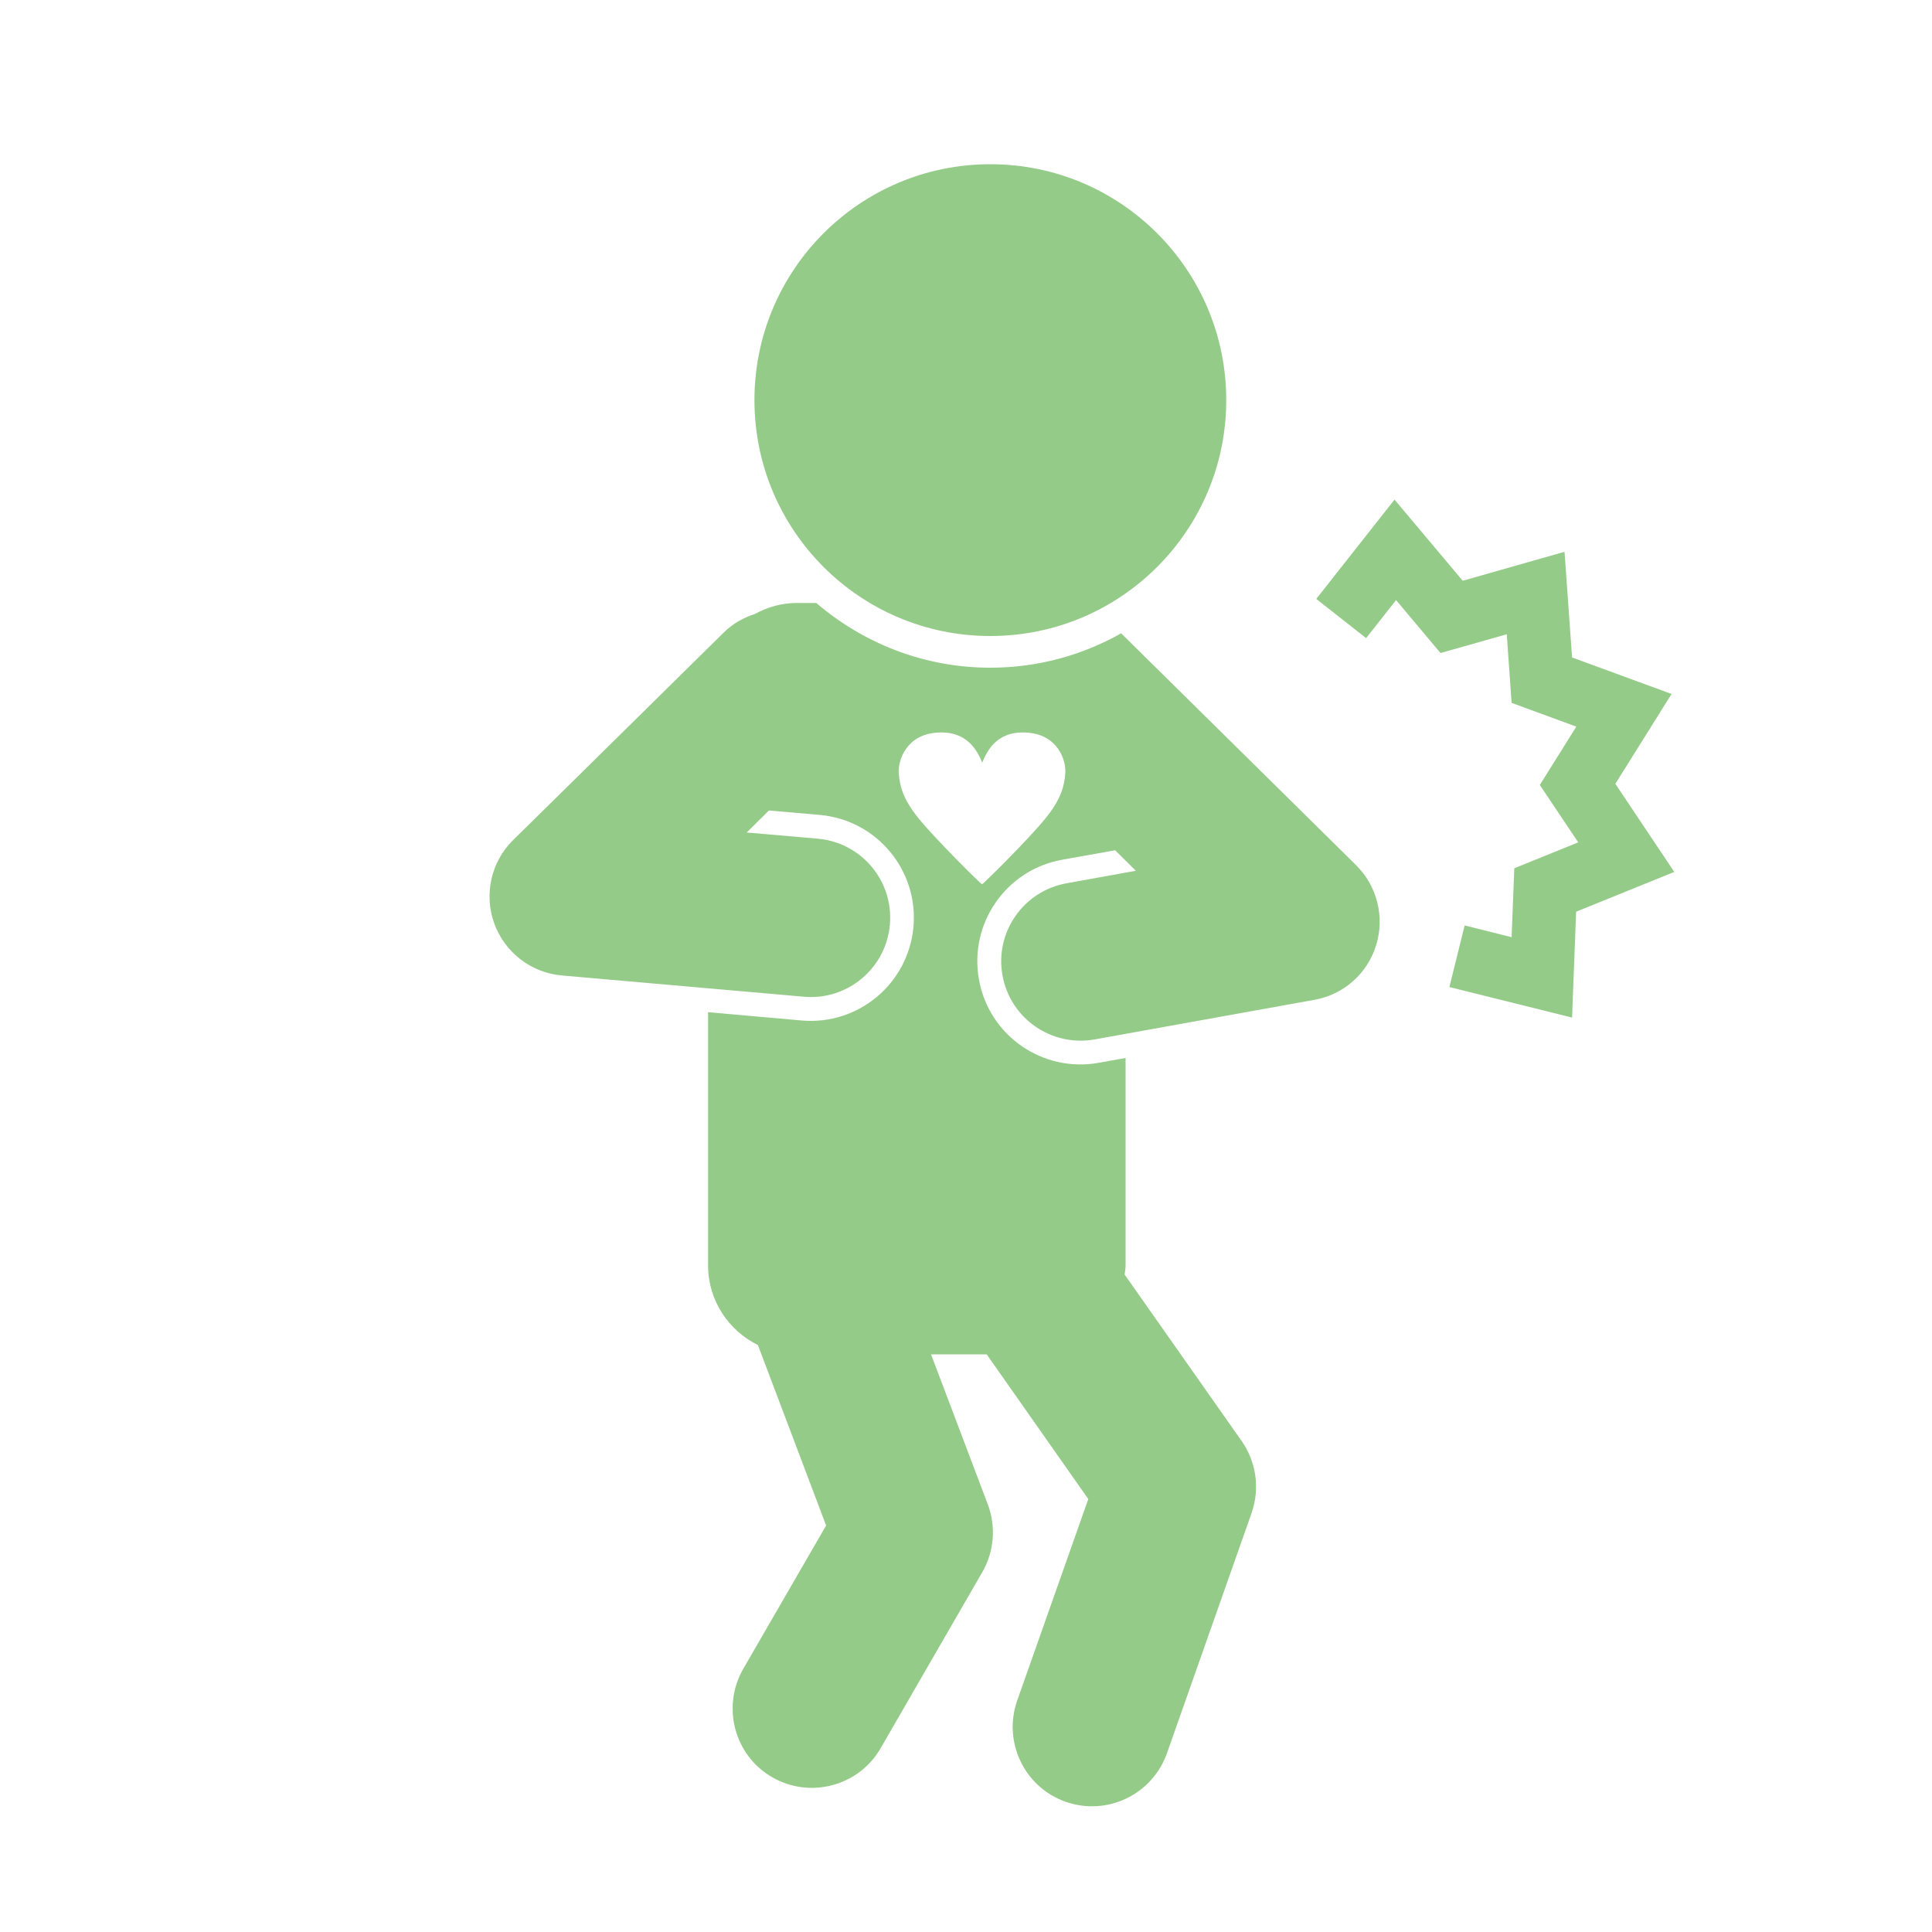 <?xml version="1.0" encoding="UTF-8"?>
<svg id="_レイヤー_1" data-name="レイヤー 1" xmlns="http://www.w3.org/2000/svg" width="100" height="100" viewBox="0 0 100 100">
  <defs>
    <style>
      .cls-1 {
        fill: none;
      }

      .cls-1, .cls-2 {
        stroke-width: 0px;
      }

      .cls-2 {
        fill: #95cb88;
      }
    </style>
  </defs>
  <rect class="cls-1" width="100" height="100"/>
  <g id="_81" data-name="81">
    <path class="cls-2" d="M39.1,31.77c-.6.19-1.17.5-1.65.98l-8.47,8.35-2.42,2.38c-1.14,1.12-1.52,2.81-.98,4.31s1.91,2.56,3.5,2.7l12.53,1.1c2.26.2,4.25-1.47,4.45-3.73.2-2.26-1.47-4.25-3.73-4.45l-3.68-.32,1.15-1.14,2.63.23c2.94.26,5.11,2.85,4.85,5.79-.26,2.94-2.85,5.11-5.79,4.85l-4.84-.43v13.11c0,1.81,1.06,3.37,2.58,4.12l3.53,9.34-4.29,7.42c-1.13,1.97-.46,4.48,1.5,5.61,1.96,1.13,4.48.46,5.61-1.5l5.26-9.11c.62-1.07.72-2.36.29-3.51l-2.94-7.77h2.88l5.26,7.49-3.68,10.43c-.75,2.14.37,4.49,2.51,5.24,2.14.75,4.48-.37,5.24-2.51l4.38-12.43c.44-1.26.25-2.64-.51-3.73l-6.06-8.62c.02-.16.05-.31.05-.47v-10.74l-1.39.25c-2.9.52-5.68-1.4-6.2-4.31-.52-2.9,1.4-5.68,4.31-6.2l2.74-.49,1.07,1.06-3.59.65c-2.23.4-3.72,2.54-3.31,4.77.4,2.23,2.54,3.71,4.77,3.31l11.38-2.05c1.51-.27,2.74-1.36,3.19-2.83.45-1.46.05-3.06-1.04-4.14l-2.4-2.37-9.76-9.63c-2,1.13-4.31,1.78-6.77,1.78-3.44,0-6.58-1.27-9.01-3.35h-1.01c-.78,0-1.51.21-2.15.56ZM48.51,37.92c1.59-.11,2.09.99,2.33,1.55.24-.57.74-1.67,2.33-1.55,1.59.11,2.02,1.44,1.97,2.1-.05.66-.21,1.33-1.02,2.33-.86,1.07-3.24,3.42-3.29,3.42s-2.43-2.35-3.29-3.42c-.81-1-.97-1.67-1.02-2.33-.05-.66.39-1.99,1.97-2.1Z"/>
    <path class="cls-2" d="M39.05,20.71c0,6.74,5.46,12.21,12.21,12.21s12.21-5.47,12.21-12.21-5.46-12.21-12.21-12.21-12.21,5.47-12.21,12.21Z"/>
    <polygon class="cls-2" points="81.37 34.03 80.98 28.56 75.71 30.06 72.18 25.86 68.13 31 70.71 33.03 72.26 31.06 74.56 33.8 77.99 32.83 78.24 36.38 81.59 37.61 79.7 40.63 81.69 43.6 78.38 44.94 78.24 48.51 75.81 47.9 75.02 51.09 81.37 52.67 81.58 47.19 86.66 45.13 83.61 40.57 86.52 35.92 81.37 34.03"/>
  </g>
</svg>